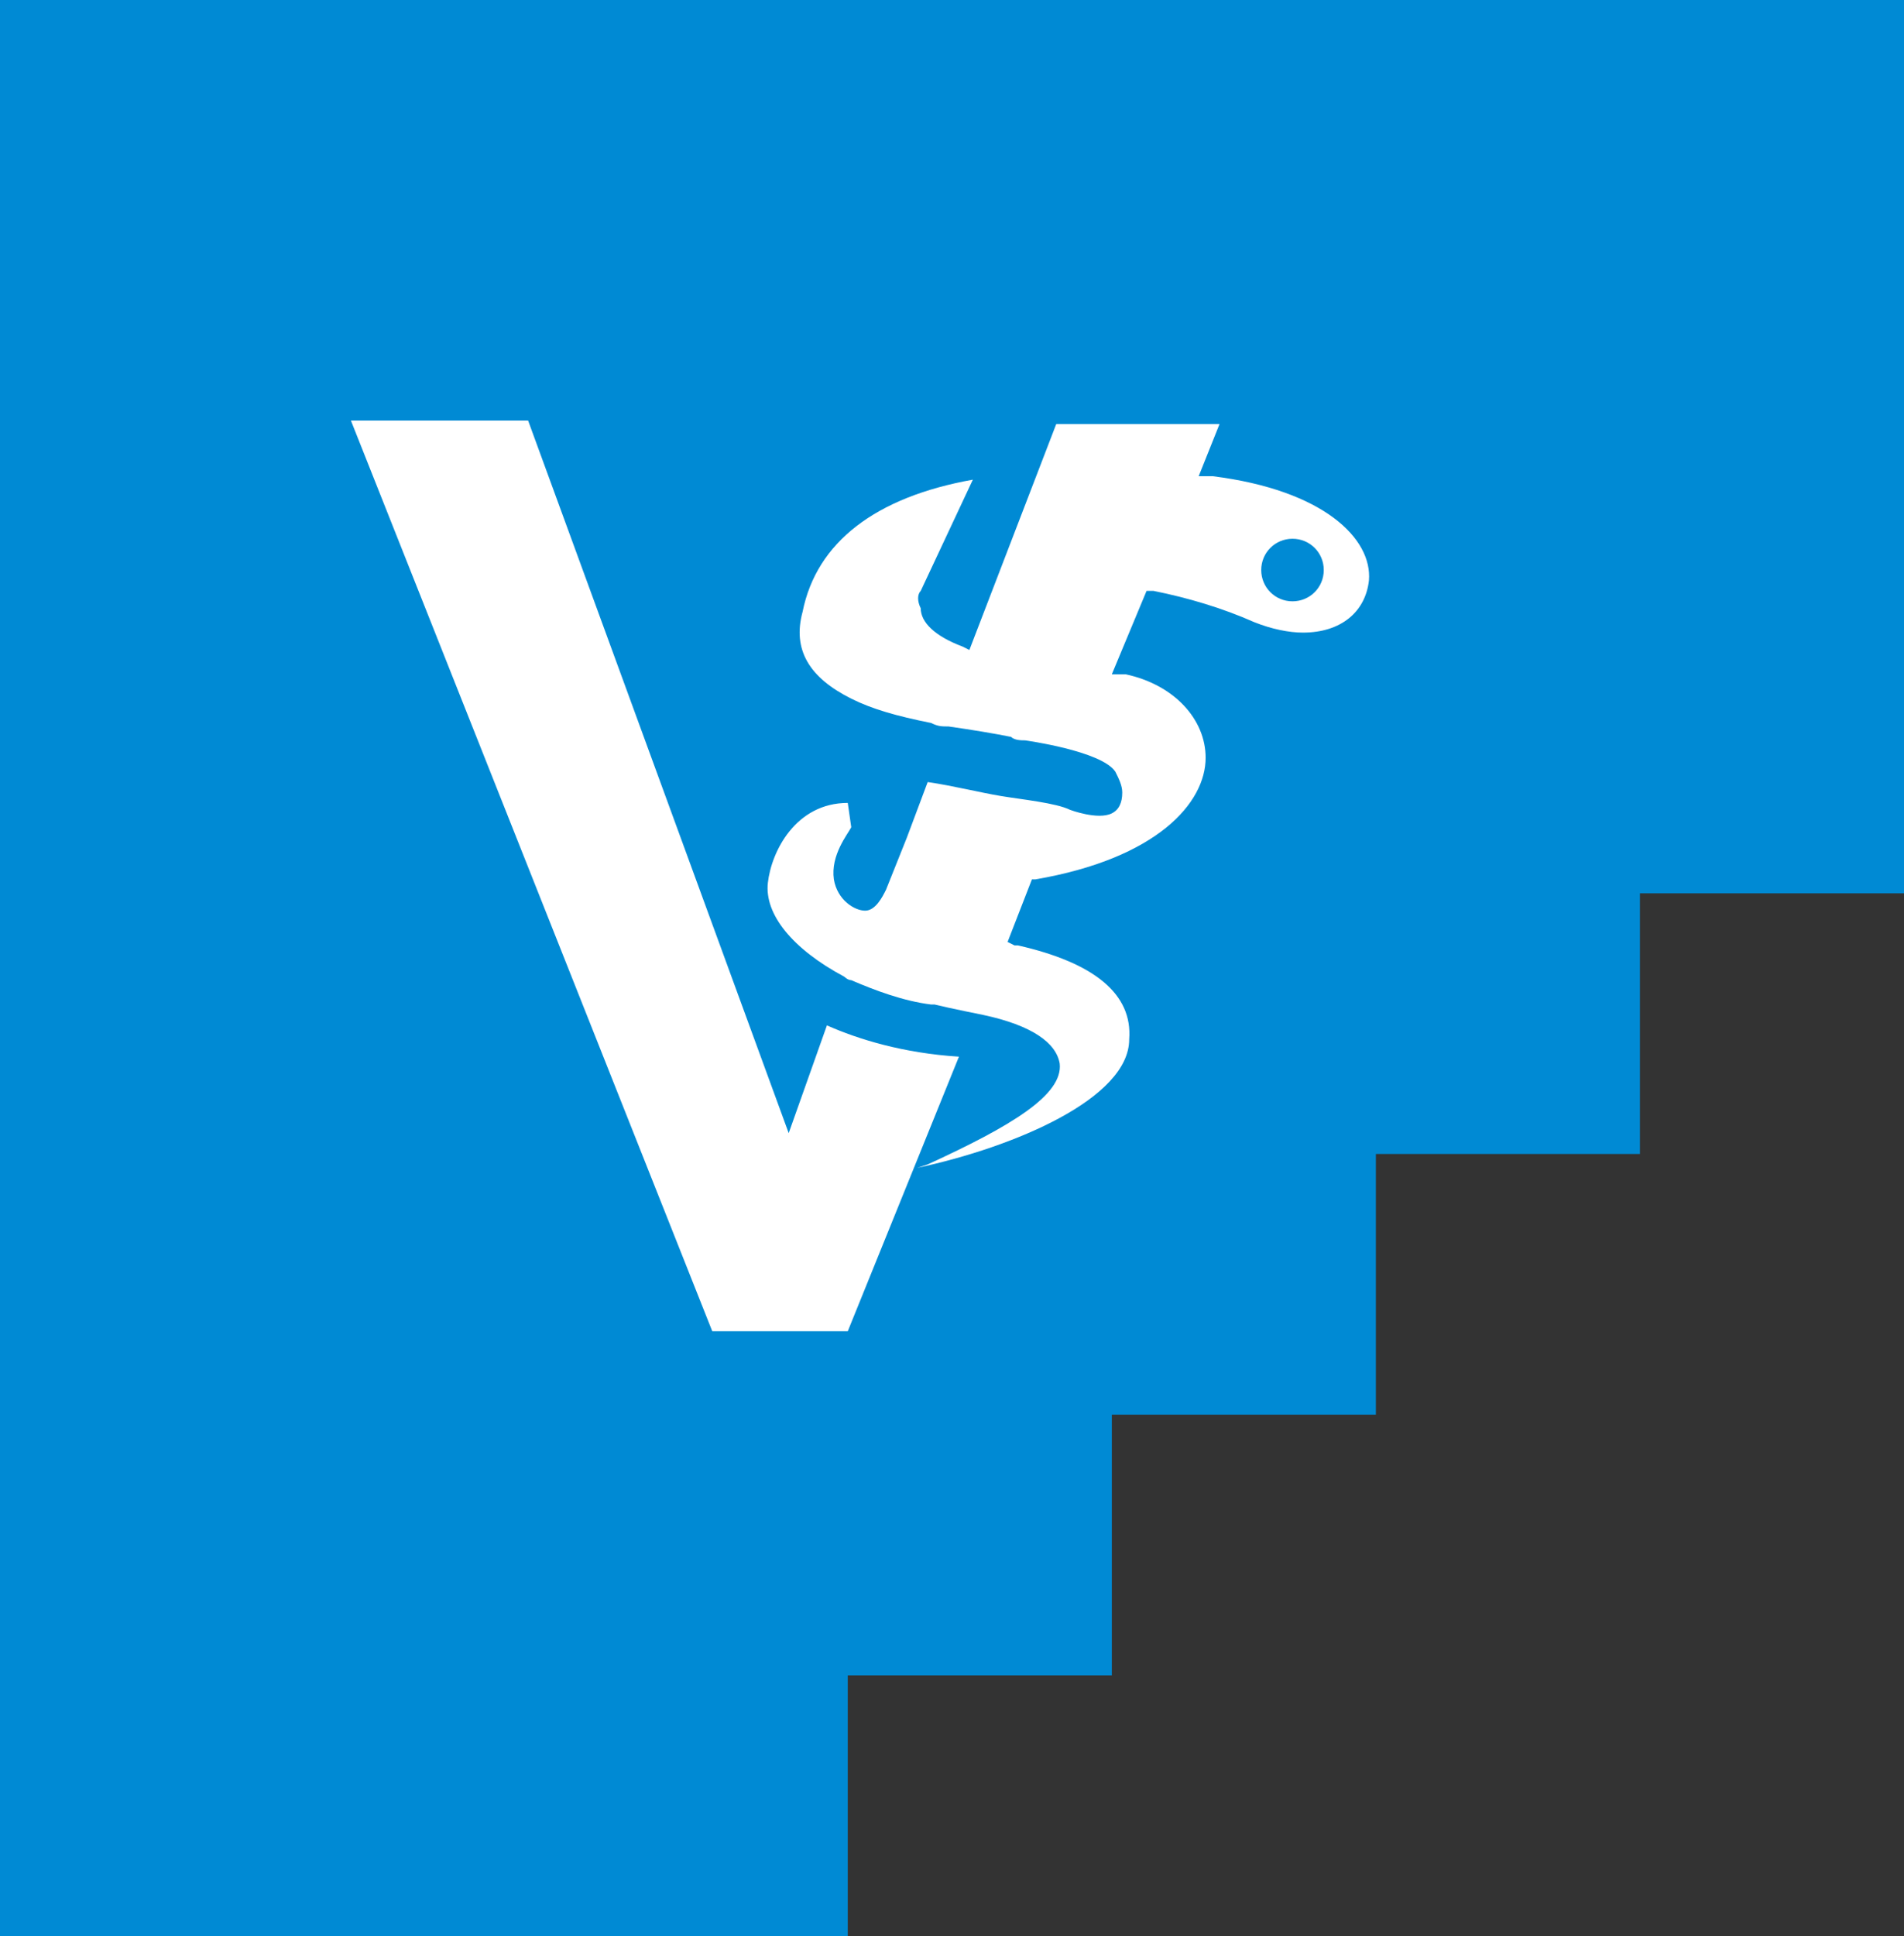 <?xml version="1.0" encoding="utf-8"?>
<!-- Generator: Adobe Illustrator 22.1.0, SVG Export Plug-In . SVG Version: 6.00 Build 0)  -->
<svg version="1.1" id="Ebene_1" xmlns="http://www.w3.org/2000/svg" xmlns:xlink="http://www.w3.org/1999/xlink" x="0px" y="0px"
	 viewBox="0 0 54.8 55.7" style="enable-background:new 0 0 54.8 55.7;" xml:space="preserve">
<rect x="0" y="0" width="54.8" height="55.7" fill="#333333" stroke="none"/>
<style type="text/css">
	.st0{fill:#FFFFFF;}
	.st1{fill:#008AD4;}
</style>
<g>
	<polygon class="st0" points="7,6.8 48.7,6.8 42.9,28.2 16.5,49.2 	"/>
	<g>
		<path class="st1" d="M37.5,18.2L37.5,18.2c-0.4,0-0.9-0.1-1.4-0.3c-0.9-0.4-1.9-0.7-2.9-0.9H33l-1,2.4h0.3c0,0,0,0,0.1,0
			c1.4,0.3,2.3,1.3,2.3,2.4c0,1.3-1.4,2.9-4.9,3.5h-0.1L29,27.1l0.2,0.1h0.1c2.2,0.5,3.3,1.4,3.2,2.7c0,1.7-3.3,3.1-6.1,3.7l0.3-0.1
			c2.4-1.1,3.9-2,3.8-2.9c-0.1-0.6-0.8-1.1-2.2-1.4l0,0c0,0-1-0.2-1.4-0.3h-0.1c-0.8-0.1-1.6-0.4-2.3-0.7l0,0
			c-0.1,0-0.2-0.1-0.2-0.1c-1.5-0.8-2.3-1.8-2.2-2.7c0.1-0.9,0.8-2.3,2.3-2.3l0.1,0.7c-0.1,0.2-0.6,0.8-0.5,1.5
			c0.1,0.6,0.6,0.9,0.9,0.9s0.5-0.4,0.6-0.6l0.6-1.5l0.6-1.6l0,0l0,0c0.7,0.1,1.5,0.3,2.1,0.4s1.6,0.2,2,0.4c0,0,0.8,0.3,1.2,0.1
			c0.2-0.1,0.3-0.3,0.3-0.6c0-0.2-0.1-0.4-0.2-0.6c-0.4-0.6-2.6-0.9-2.6-0.9c-0.1,0-0.3,0-0.4-0.1c-0.5-0.1-1.1-0.2-1.8-0.3l0,0
			c-0.2,0-0.3,0-0.5-0.1c-1-0.2-1.7-0.4-2.3-0.7c-1.2-0.6-1.7-1.4-1.4-2.5c0.4-2,2.1-3.3,4.9-3.8L26.5,17c-0.1,0.1-0.1,0.3,0,0.5
			c0,0.4,0.4,0.8,1.2,1.1l0.2,0.1l2.5-6.5h4.7l-0.6,1.5h0.3c0.1,0,0.1,0,0.1,0l0,0c3.2,0.4,4.6,1.8,4.5,3
			C39.3,17.6,38.6,18.2,37.5,18.2 M24.4,38.3h-3.9L10.1,12.1h5.1l7.5,20.5l1.1-3.1c0.9,0.4,2.2,0.8,3.8,0.9L24.4,38.3z M0,0v55.7
			h24.4v-7.5H32v-7.5h7.6v-7.5h7.6v-7.5h7.6V0H0z"/>
		<path class="st1" d="M37.2,15.5c-0.5,0-0.9,0.4-0.9,0.9s0.4,0.9,0.9,0.9s0.9-0.4,0.9-0.9C38.1,15.9,37.7,15.5,37.2,15.5"/>
	</g>
</g>
</svg>
